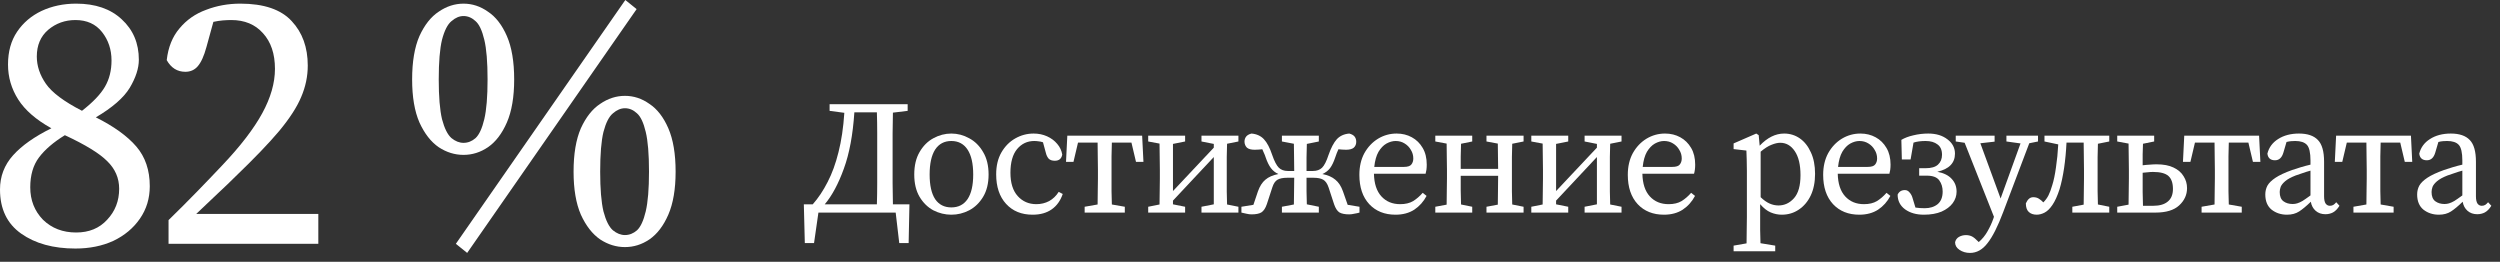 <?xml version="1.0" encoding="utf-8"?>
<svg xmlns="http://www.w3.org/2000/svg" fill="none" height="100%" overflow="visible" preserveAspectRatio="none" style="display: block;" viewBox="0 0 191 20" width="100%">
<rect x="0" y="0" width="191" height="20" fill="#333333" stroke="none"/>
<g id="Frame 2147236703">
<g id="82 %">
<path d="M35.691 19.323L34.828 18.627L47.775 0L48.638 0.696L35.691 19.323ZM33.52 6.07C33.52 7.388 33.603 8.399 33.77 9.105C33.956 9.81 34.197 10.293 34.494 10.552C34.791 10.794 35.097 10.914 35.413 10.914C35.747 10.914 36.053 10.794 36.332 10.552C36.61 10.293 36.833 9.81 37 9.105C37.167 8.399 37.25 7.388 37.25 6.07C37.25 4.733 37.167 3.722 37 3.035C36.833 2.33 36.61 1.856 36.332 1.615C36.053 1.355 35.747 1.225 35.413 1.225C35.097 1.225 34.791 1.355 34.494 1.615C34.197 1.856 33.956 2.33 33.77 3.035C33.603 3.722 33.52 4.733 33.52 6.07ZM35.413 0.279C36.081 0.279 36.703 0.483 37.278 0.891C37.872 1.281 38.355 1.903 38.726 2.757C39.097 3.61 39.283 4.715 39.283 6.07C39.283 7.406 39.097 8.501 38.726 9.355C38.355 10.209 37.872 10.84 37.278 11.248C36.703 11.638 36.081 11.833 35.413 11.833C34.745 11.833 34.114 11.638 33.52 11.248C32.925 10.84 32.434 10.209 32.044 9.355C31.673 8.501 31.487 7.406 31.487 6.07C31.487 4.715 31.673 3.61 32.044 2.757C32.434 1.903 32.925 1.281 33.52 0.891C34.114 0.483 34.745 0.279 35.413 0.279ZM45.854 13.114C45.854 14.432 45.937 15.443 46.104 16.149C46.29 16.854 46.531 17.337 46.828 17.596C47.125 17.838 47.431 17.958 47.747 17.958C48.081 17.958 48.387 17.838 48.666 17.596C48.944 17.337 49.167 16.854 49.334 16.149C49.501 15.443 49.584 14.432 49.584 13.114C49.584 11.777 49.501 10.766 49.334 10.079C49.167 9.374 48.944 8.9 48.666 8.659C48.387 8.399 48.081 8.269 47.747 8.269C47.431 8.269 47.125 8.399 46.828 8.659C46.531 8.9 46.29 9.374 46.104 10.079C45.937 10.766 45.854 11.777 45.854 13.114ZM47.747 7.323C48.415 7.323 49.037 7.527 49.612 7.935C50.206 8.325 50.689 8.947 51.06 9.801C51.431 10.655 51.617 11.759 51.617 13.114C51.617 14.45 51.431 15.545 51.06 16.399C50.689 17.253 50.206 17.884 49.612 18.293C49.037 18.682 48.415 18.877 47.747 18.877C47.079 18.877 46.448 18.682 45.854 18.293C45.26 17.884 44.768 17.253 44.378 16.399C44.007 15.545 43.821 14.45 43.821 13.114C43.821 11.759 44.007 10.655 44.378 9.801C44.768 8.947 45.26 8.325 45.854 7.935C46.448 7.527 47.079 7.323 47.747 7.323Z" fill="white" id="Vector"/>
<path d="M12.877 18.626V16.816C13.619 16.093 14.334 15.378 15.021 14.673C15.726 13.949 16.376 13.271 16.97 12.64C18.362 11.174 19.383 9.847 20.032 8.659C20.682 7.471 21.007 6.338 21.007 5.262C21.007 4.111 20.701 3.202 20.088 2.533C19.494 1.865 18.687 1.531 17.666 1.531C17.48 1.531 17.267 1.54 17.026 1.559C16.803 1.577 16.561 1.615 16.302 1.67L15.773 3.591C15.587 4.278 15.364 4.77 15.104 5.067C14.863 5.345 14.547 5.485 14.158 5.485C13.545 5.485 13.072 5.188 12.738 4.594C12.849 3.61 13.174 2.803 13.712 2.171C14.251 1.522 14.928 1.048 15.745 0.751C16.561 0.436 17.434 0.278 18.362 0.278C20.162 0.278 21.471 0.724 22.288 1.615C23.104 2.487 23.513 3.619 23.513 5.011C23.513 5.828 23.346 6.626 23.012 7.406C22.696 8.167 22.139 9.03 21.341 9.995C20.543 10.942 19.429 12.102 18 13.475C17.629 13.847 17.174 14.283 16.636 14.784C16.116 15.285 15.568 15.805 14.993 16.343H24.32V18.626H12.877Z" fill="white" id="Vector_2"/>
<path d="M2.812 4.315C2.812 5.039 3.044 5.735 3.508 6.403C3.972 7.072 4.891 7.758 6.264 8.464C7.1 7.814 7.684 7.202 8.018 6.626C8.353 6.051 8.52 5.383 8.52 4.622C8.52 3.786 8.278 3.062 7.796 2.45C7.313 1.837 6.636 1.531 5.763 1.531C4.965 1.531 4.269 1.782 3.675 2.283C3.1 2.784 2.812 3.461 2.812 4.315ZM-0 14.478C-0 13.475 0.334 12.603 1.002 11.861C1.67 11.118 2.645 10.431 3.926 9.8C2.756 9.151 1.912 8.417 1.392 7.601C0.872 6.784 0.612 5.893 0.612 4.928C0.612 3.944 0.844 3.109 1.308 2.422C1.772 1.735 2.394 1.206 3.174 0.835C3.972 0.464 4.854 0.278 5.819 0.278C7.285 0.278 8.445 0.677 9.299 1.475C10.171 2.274 10.608 3.304 10.608 4.566C10.608 5.215 10.376 5.93 9.912 6.71C9.448 7.471 8.585 8.222 7.322 8.965C8.696 9.652 9.726 10.394 10.413 11.192C11.1 11.99 11.443 13.002 11.443 14.227C11.443 15.155 11.192 15.981 10.691 16.705C10.19 17.429 9.513 17.995 8.659 18.403C7.805 18.793 6.84 18.988 5.763 18.988C4.074 18.988 2.691 18.608 1.615 17.847C0.538 17.086 -0 15.963 -0 14.478ZM2.311 14.311C2.311 15.294 2.636 16.12 3.285 16.789C3.953 17.438 4.798 17.763 5.819 17.763C6.803 17.763 7.591 17.438 8.185 16.789C8.798 16.139 9.104 15.35 9.104 14.422C9.104 13.605 8.798 12.9 8.185 12.306C7.591 11.712 6.515 11.053 4.956 10.329C4.083 10.867 3.424 11.434 2.979 12.028C2.533 12.621 2.311 13.383 2.311 14.311Z" fill="white" id="Vector_3"/>
</g>
<g id=" ">
<path d="M189.261 16.366C188.964 16.366 188.717 16.279 188.519 16.106C188.321 15.932 188.197 15.701 188.148 15.413C187.809 15.743 187.512 15.99 187.257 16.155C187.001 16.32 186.692 16.403 186.329 16.403C185.875 16.403 185.483 16.275 185.153 16.019C184.831 15.755 184.67 15.367 184.67 14.856C184.67 14.617 184.724 14.394 184.831 14.188C184.947 13.981 185.153 13.779 185.45 13.581C185.747 13.383 186.172 13.185 186.725 12.987C186.914 12.921 187.133 12.851 187.38 12.777C187.628 12.703 187.875 12.637 188.123 12.579V12.27C188.123 11.667 188.032 11.267 187.851 11.069C187.669 10.871 187.372 10.772 186.96 10.772C186.869 10.772 186.766 10.776 186.65 10.785C186.543 10.793 186.423 10.813 186.292 10.847L186.056 11.651C185.941 12.047 185.726 12.245 185.413 12.245C185.066 12.245 184.873 12.076 184.831 11.738C184.947 11.267 185.219 10.896 185.648 10.624C186.085 10.343 186.617 10.203 187.244 10.203C187.896 10.203 188.379 10.368 188.692 10.698C189.006 11.02 189.162 11.572 189.162 12.356V14.992C189.162 15.256 189.204 15.446 189.286 15.561C189.369 15.668 189.476 15.722 189.608 15.722C189.715 15.722 189.806 15.697 189.88 15.648C189.954 15.598 190.024 15.532 190.09 15.45L190.338 15.722C190.189 15.961 190.024 16.13 189.843 16.229C189.67 16.32 189.476 16.366 189.261 16.366ZM185.772 14.67C185.772 15 185.867 15.235 186.056 15.376C186.246 15.516 186.481 15.586 186.762 15.586C186.885 15.586 187.001 15.569 187.108 15.536C187.224 15.503 187.36 15.441 187.517 15.351C187.673 15.252 187.875 15.111 188.123 14.93V13.037C187.908 13.095 187.698 13.161 187.492 13.235C187.286 13.301 187.116 13.358 186.984 13.408C186.63 13.548 186.366 13.693 186.193 13.841C186.019 13.99 185.904 14.134 185.846 14.274C185.797 14.415 185.772 14.546 185.772 14.67Z" fill="white" id="Vector_4"/>
<path d="M178.38 12.368L178.479 10.364H184.196L184.295 12.368H183.726L183.379 10.896H181.882C181.874 11.209 181.865 11.56 181.857 11.948C181.857 12.335 181.857 12.674 181.857 12.962V13.643C181.857 13.924 181.857 14.245 181.857 14.608C181.865 14.971 181.874 15.309 181.882 15.623L182.872 15.796V16.242H179.803V15.796L180.793 15.623C180.801 15.309 180.805 14.971 180.805 14.608C180.814 14.245 180.818 13.924 180.818 13.643V12.962C180.818 12.674 180.814 12.335 180.805 11.948C180.805 11.56 180.801 11.209 180.793 10.896H179.296L178.949 12.368H178.38Z" fill="white" id="Vector_5"/>
<path d="M177.659 16.366C177.362 16.366 177.115 16.279 176.917 16.106C176.719 15.932 176.595 15.701 176.546 15.413C176.207 15.743 175.911 15.99 175.655 16.155C175.399 16.32 175.09 16.403 174.727 16.403C174.273 16.403 173.881 16.275 173.551 16.019C173.229 15.755 173.069 15.367 173.069 14.856C173.069 14.617 173.122 14.394 173.229 14.188C173.345 13.981 173.551 13.779 173.848 13.581C174.145 13.383 174.57 13.185 175.123 12.987C175.312 12.921 175.531 12.851 175.779 12.777C176.026 12.703 176.273 12.637 176.521 12.579V12.27C176.521 11.667 176.43 11.267 176.249 11.069C176.067 10.871 175.77 10.772 175.358 10.772C175.267 10.772 175.164 10.776 175.048 10.785C174.941 10.793 174.822 10.813 174.69 10.847L174.454 11.651C174.339 12.047 174.124 12.245 173.811 12.245C173.465 12.245 173.271 12.076 173.229 11.738C173.345 11.267 173.617 10.896 174.046 10.624C174.483 10.343 175.015 10.203 175.642 10.203C176.294 10.203 176.777 10.368 177.09 10.698C177.404 11.02 177.56 11.572 177.56 12.356V14.992C177.56 15.256 177.602 15.446 177.684 15.561C177.767 15.668 177.874 15.722 178.006 15.722C178.113 15.722 178.204 15.697 178.278 15.648C178.352 15.598 178.422 15.532 178.488 15.45L178.736 15.722C178.587 15.961 178.422 16.13 178.241 16.229C178.068 16.32 177.874 16.366 177.659 16.366ZM174.17 14.67C174.17 15 174.265 15.235 174.454 15.376C174.644 15.516 174.879 15.586 175.16 15.586C175.284 15.586 175.399 15.569 175.506 15.536C175.622 15.503 175.758 15.441 175.915 15.351C176.071 15.252 176.273 15.111 176.521 14.93V13.037C176.306 13.095 176.096 13.161 175.89 13.235C175.684 13.301 175.515 13.358 175.383 13.408C175.028 13.548 174.764 13.693 174.591 13.841C174.417 13.99 174.302 14.134 174.244 14.274C174.195 14.415 174.17 14.546 174.17 14.67Z" fill="white" id="Vector_6"/>
<path d="M166.778 12.368L166.877 10.364H172.594L172.693 12.368H172.124L171.777 10.896H170.28C170.272 11.209 170.264 11.56 170.255 11.948C170.255 12.335 170.255 12.674 170.255 12.962V13.643C170.255 13.924 170.255 14.245 170.255 14.608C170.264 14.971 170.272 15.309 170.28 15.623L171.27 15.796V16.242H168.201V15.796L169.191 15.623C169.199 15.309 169.203 14.971 169.203 14.608C169.212 14.245 169.216 13.924 169.216 13.643V12.962C169.216 12.674 169.212 12.335 169.203 11.948C169.203 11.56 169.199 11.209 169.191 10.896H167.694L167.347 12.368H166.778Z" fill="white" id="Vector_7"/>
<path d="M161.756 10.809V10.364H164.578V10.809L163.724 10.983C163.716 11.23 163.707 11.502 163.699 11.799C163.699 12.088 163.699 12.364 163.699 12.628C163.881 12.604 164.062 12.587 164.244 12.579C164.433 12.562 164.607 12.554 164.763 12.554C165.291 12.554 165.724 12.637 166.063 12.802C166.409 12.967 166.665 13.189 166.83 13.47C167.003 13.742 167.09 14.043 167.09 14.373C167.09 14.885 166.888 15.326 166.483 15.697C166.087 16.06 165.485 16.242 164.677 16.242H161.756V15.796L162.622 15.635C162.631 15.322 162.635 14.984 162.635 14.621C162.643 14.249 162.647 13.924 162.647 13.643V12.962C162.647 12.682 162.643 12.356 162.635 11.985C162.635 11.614 162.631 11.275 162.622 10.97L161.756 10.809ZM163.699 13.643C163.699 13.94 163.699 14.282 163.699 14.67C163.707 15.058 163.716 15.408 163.724 15.722H164.516C164.994 15.722 165.361 15.615 165.617 15.4C165.881 15.186 166.013 14.864 166.013 14.435C166.013 13.981 165.898 13.651 165.667 13.445C165.436 13.239 165.044 13.136 164.491 13.136C164.367 13.136 164.239 13.144 164.107 13.16C163.975 13.169 163.839 13.181 163.699 13.198V13.643Z" fill="white" id="Vector_8"/>
<path d="M155.604 16.402C155.348 16.402 155.146 16.332 154.998 16.192C154.849 16.052 154.775 15.833 154.775 15.536C154.841 15.388 154.919 15.272 155.01 15.19C155.101 15.107 155.212 15.066 155.344 15.066C155.509 15.066 155.649 15.103 155.765 15.177C155.889 15.252 156.004 15.347 156.111 15.462C156.276 15.297 156.408 15.116 156.507 14.918C156.606 14.72 156.701 14.464 156.792 14.15C156.907 13.787 157.002 13.334 157.076 12.789C157.159 12.245 157.217 11.659 157.25 11.032L156.198 10.809V10.364H161.148V10.809L160.281 10.983C160.273 11.288 160.265 11.626 160.257 11.997C160.257 12.36 160.257 12.682 160.257 12.962V13.643C160.257 13.924 160.257 14.245 160.257 14.608C160.265 14.971 160.273 15.309 160.281 15.623L161.148 15.796V16.242H158.326V15.796L159.192 15.635C159.201 15.322 159.205 14.984 159.205 14.621C159.213 14.249 159.217 13.924 159.217 13.643V12.962C159.217 12.674 159.213 12.335 159.205 11.948C159.205 11.56 159.201 11.209 159.192 10.896H157.881C157.848 11.581 157.786 12.232 157.695 12.851C157.604 13.461 157.489 13.998 157.349 14.46C157.184 14.971 157.002 15.371 156.804 15.66C156.614 15.941 156.416 16.134 156.21 16.242C156.004 16.349 155.802 16.402 155.604 16.402Z" fill="white" id="Vector_9"/>
<path d="M153.291 10.809V10.364H155.704V10.809L155.036 10.945L153.044 16.204C152.631 17.302 152.231 18.094 151.843 18.58C151.464 19.075 151.018 19.323 150.507 19.323C150.202 19.323 149.934 19.244 149.703 19.088C149.48 18.939 149.368 18.745 149.368 18.506C149.41 18.325 149.509 18.189 149.665 18.098C149.83 18.007 150.008 17.962 150.198 17.962C150.363 17.962 150.515 17.995 150.655 18.061C150.796 18.135 150.948 18.259 151.113 18.432L151.175 18.494C151.439 18.271 151.662 17.999 151.843 17.677C152.025 17.364 152.173 17.042 152.289 16.712L152.338 16.563L150.099 10.908L149.418 10.809V10.364H152.388V10.822L151.299 10.945L152.846 15.165L154.368 10.958L153.291 10.809Z" fill="white" id="Vector_10"/>
<path d="M149.483 14.645C149.483 14.959 149.384 15.252 149.186 15.524C148.988 15.788 148.704 16.003 148.333 16.168C147.961 16.324 147.512 16.403 146.984 16.403C146.406 16.403 145.928 16.267 145.548 15.994C145.169 15.714 144.979 15.338 144.979 14.868C145.086 14.637 145.272 14.522 145.536 14.522C145.676 14.522 145.796 14.584 145.895 14.707C146.002 14.823 146.08 14.975 146.13 15.165L146.34 15.858C146.447 15.875 146.559 15.887 146.674 15.895C146.79 15.903 146.914 15.908 147.046 15.908C147.45 15.908 147.78 15.805 148.036 15.598C148.291 15.384 148.419 15.062 148.419 14.633C148.419 14.303 148.333 14.018 148.159 13.779C147.986 13.54 147.668 13.42 147.206 13.42H146.625V12.851H147.12C147.549 12.851 147.862 12.76 148.06 12.579C148.267 12.389 148.37 12.138 148.37 11.824C148.37 11.461 148.254 11.197 148.023 11.032C147.8 10.859 147.499 10.772 147.12 10.772C146.749 10.772 146.439 10.813 146.192 10.896L145.969 12.183H145.301L145.264 10.686C145.511 10.537 145.816 10.422 146.179 10.339C146.551 10.248 146.93 10.203 147.318 10.203C147.92 10.203 148.411 10.352 148.79 10.649C149.17 10.937 149.36 11.3 149.36 11.738C149.36 12.455 148.91 12.917 148.011 13.123C148.497 13.214 148.865 13.396 149.112 13.668C149.36 13.932 149.483 14.258 149.483 14.645Z" fill="white" id="Vector_11"/>
<path d="M142.062 10.772C141.831 10.772 141.596 10.838 141.356 10.97C141.125 11.102 140.923 11.313 140.75 11.601C140.585 11.89 140.478 12.274 140.428 12.752H142.681C142.978 12.752 143.171 12.69 143.262 12.567C143.361 12.443 143.411 12.29 143.411 12.109C143.411 11.87 143.349 11.651 143.225 11.453C143.11 11.247 142.949 11.082 142.742 10.958C142.544 10.834 142.318 10.772 142.062 10.772ZM142.049 16.403C141.216 16.403 140.548 16.134 140.045 15.598C139.542 15.054 139.29 14.307 139.29 13.358C139.29 12.723 139.418 12.171 139.674 11.7C139.938 11.23 140.284 10.863 140.713 10.599C141.15 10.335 141.625 10.203 142.136 10.203C142.565 10.203 142.953 10.298 143.299 10.488C143.646 10.677 143.922 10.95 144.128 11.304C144.335 11.651 144.438 12.076 144.438 12.579C144.438 12.719 144.429 12.851 144.413 12.975C144.396 13.09 144.376 13.189 144.351 13.272H140.404C140.42 14.031 140.61 14.608 140.973 15.004C141.336 15.4 141.814 15.598 142.408 15.598C142.804 15.598 143.134 15.52 143.398 15.363C143.662 15.198 143.906 14.988 144.128 14.732L144.425 14.967C144.194 15.404 143.881 15.755 143.485 16.019C143.089 16.275 142.61 16.403 142.049 16.403Z" fill="white" id="Vector_12"/>
<path d="M132.447 19.199V18.766L133.437 18.593C133.445 18.255 133.449 17.916 133.449 17.578C133.458 17.248 133.462 16.918 133.462 16.588V13.049C133.462 12.711 133.458 12.43 133.449 12.208C133.449 11.985 133.441 11.75 133.425 11.502L132.447 11.391V10.958L134.179 10.203L134.365 10.327L134.439 11.131C135.025 10.512 135.648 10.203 136.308 10.203C136.753 10.203 137.153 10.327 137.508 10.574C137.863 10.822 138.143 11.177 138.35 11.639C138.564 12.092 138.671 12.641 138.671 13.284C138.671 13.919 138.56 14.472 138.337 14.942C138.114 15.404 137.809 15.763 137.421 16.019C137.042 16.275 136.609 16.403 136.122 16.403C135.842 16.403 135.561 16.345 135.281 16.229C135.008 16.114 134.74 15.903 134.476 15.598V16.576C134.476 16.906 134.476 17.236 134.476 17.566C134.485 17.904 134.493 18.242 134.501 18.581L135.627 18.766V19.199H132.447ZM136.011 10.908C135.821 10.908 135.602 10.958 135.355 11.057C135.107 11.148 134.827 11.325 134.513 11.589V15.066C134.744 15.289 134.971 15.45 135.194 15.549C135.417 15.648 135.644 15.697 135.875 15.697C136.337 15.697 136.733 15.512 137.063 15.14C137.393 14.769 137.558 14.184 137.558 13.383C137.558 12.591 137.413 11.981 137.124 11.552C136.836 11.123 136.464 10.908 136.011 10.908Z" fill="white" id="Vector_13"/>
<path d="M127.136 10.772C126.905 10.772 126.67 10.838 126.431 10.97C126.2 11.102 125.998 11.313 125.824 11.601C125.659 11.89 125.552 12.274 125.503 12.752H127.755C128.052 12.752 128.246 12.69 128.336 12.567C128.435 12.443 128.485 12.29 128.485 12.109C128.485 11.87 128.423 11.651 128.299 11.453C128.184 11.247 128.023 11.082 127.817 10.958C127.619 10.834 127.392 10.772 127.136 10.772ZM127.124 16.403C126.291 16.403 125.622 16.134 125.119 15.598C124.616 15.054 124.364 14.307 124.364 13.358C124.364 12.723 124.492 12.171 124.748 11.7C125.012 11.23 125.358 10.863 125.787 10.599C126.225 10.335 126.699 10.203 127.21 10.203C127.639 10.203 128.027 10.298 128.374 10.488C128.72 10.677 128.996 10.95 129.203 11.304C129.409 11.651 129.512 12.076 129.512 12.579C129.512 12.719 129.504 12.851 129.487 12.975C129.471 13.09 129.45 13.189 129.425 13.272H125.478C125.495 14.031 125.684 14.608 126.047 15.004C126.41 15.4 126.889 15.598 127.483 15.598C127.879 15.598 128.209 15.52 128.473 15.363C128.737 15.198 128.98 14.988 129.203 14.732L129.5 14.967C129.269 15.404 128.955 15.755 128.559 16.019C128.163 16.275 127.685 16.403 127.124 16.403Z" fill="white" id="Vector_14"/>
<path d="M121.063 10.809V10.364H123.885V10.809L123.018 10.983C123.01 11.288 123.002 11.626 122.994 11.997C122.994 12.36 122.994 12.682 122.994 12.962V13.643C122.994 13.924 122.994 14.249 122.994 14.621C123.002 14.984 123.01 15.318 123.018 15.623L123.885 15.796V16.242H121.063V15.796L122.004 15.611V11.997L118.885 15.326V15.611L119.813 15.796V16.242H116.992V15.796L117.858 15.623C117.867 15.318 117.871 14.984 117.871 14.621C117.879 14.249 117.883 13.924 117.883 13.643V12.962C117.883 12.682 117.879 12.356 117.871 11.985C117.871 11.614 117.867 11.275 117.858 10.97L116.992 10.809V10.364H119.813V10.809L118.885 10.995V14.596L122.004 11.28V10.995L121.063 10.809Z" fill="white" id="Vector_15"/>
<path d="M113.567 10.809V10.364H116.401V10.809L115.534 10.983C115.526 11.288 115.518 11.626 115.51 11.997C115.51 12.36 115.51 12.682 115.51 12.962V13.643C115.51 13.924 115.51 14.245 115.51 14.608C115.518 14.971 115.526 15.309 115.534 15.623L116.401 15.796V16.242H113.567V15.796L114.433 15.635C114.441 15.33 114.445 14.984 114.445 14.596C114.454 14.2 114.458 13.812 114.458 13.433H111.599C111.599 13.812 111.599 14.196 111.599 14.584C111.608 14.971 111.616 15.318 111.624 15.623L112.478 15.796V16.242H109.657V15.796L110.523 15.635C110.531 15.322 110.535 14.984 110.535 14.621C110.543 14.249 110.548 13.924 110.548 13.643V12.962C110.548 12.682 110.543 12.356 110.535 11.985C110.535 11.614 110.531 11.275 110.523 10.97L109.657 10.809V10.364H112.478V10.809L111.624 10.983C111.616 11.28 111.608 11.605 111.599 11.96C111.599 12.307 111.599 12.62 111.599 12.901H114.458C114.458 12.612 114.454 12.294 114.445 11.948C114.445 11.593 114.441 11.267 114.433 10.97L113.567 10.809Z" fill="white" id="Vector_16"/>
<path d="M106.628 10.772C106.397 10.772 106.162 10.838 105.922 10.97C105.691 11.102 105.489 11.313 105.316 11.601C105.151 11.89 105.044 12.274 104.994 12.752H107.246C107.543 12.752 107.737 12.69 107.828 12.567C107.927 12.443 107.976 12.29 107.976 12.109C107.976 11.87 107.915 11.651 107.791 11.453C107.675 11.247 107.514 11.082 107.308 10.958C107.11 10.834 106.883 10.772 106.628 10.772ZM106.615 16.403C105.782 16.403 105.114 16.134 104.611 15.598C104.107 15.054 103.856 14.307 103.856 13.358C103.856 12.723 103.984 12.171 104.239 11.7C104.503 11.23 104.85 10.863 105.279 10.599C105.716 10.335 106.19 10.203 106.702 10.203C107.131 10.203 107.519 10.298 107.865 10.488C108.212 10.677 108.488 10.95 108.694 11.304C108.9 11.651 109.003 12.076 109.003 12.579C109.003 12.719 108.995 12.851 108.979 12.975C108.962 13.09 108.942 13.189 108.917 13.272H104.969C104.986 14.031 105.176 14.608 105.539 15.004C105.902 15.4 106.38 15.598 106.974 15.598C107.37 15.598 107.7 15.52 107.964 15.363C108.228 15.198 108.471 14.988 108.694 14.732L108.991 14.967C108.76 15.404 108.447 15.755 108.051 16.019C107.655 16.275 107.176 16.403 106.615 16.403Z" fill="white" id="Vector_17"/>
<path d="M103.865 16.242C103.749 16.275 103.617 16.304 103.469 16.328C103.329 16.361 103.201 16.378 103.085 16.378C102.755 16.378 102.504 16.328 102.331 16.229C102.166 16.122 102.029 15.912 101.922 15.598L101.501 14.311C101.402 14.023 101.266 13.829 101.093 13.73C100.92 13.631 100.676 13.581 100.363 13.581H99.819C99.819 13.911 99.819 14.258 99.819 14.621C99.827 14.984 99.835 15.314 99.843 15.611L100.759 15.796V16.242H97.938V15.796L98.853 15.623C98.862 15.326 98.866 14.996 98.866 14.633C98.874 14.262 98.878 13.911 98.878 13.581H98.334C98.02 13.581 97.777 13.631 97.603 13.73C97.43 13.829 97.298 14.023 97.207 14.311L96.787 15.598C96.68 15.912 96.539 16.122 96.366 16.229C96.201 16.328 95.95 16.378 95.611 16.378C95.496 16.378 95.368 16.361 95.228 16.328C95.087 16.304 94.96 16.275 94.844 16.242V15.796L95.76 15.648L96.106 14.621C96.246 14.225 96.436 13.928 96.675 13.73C96.915 13.524 97.245 13.379 97.665 13.297C97.434 13.189 97.245 13.037 97.096 12.839C96.948 12.641 96.816 12.373 96.7 12.034C96.659 11.902 96.614 11.787 96.564 11.688C96.523 11.581 96.482 11.486 96.44 11.403C96.35 11.412 96.259 11.42 96.168 11.428C96.077 11.436 95.974 11.441 95.859 11.441C95.587 11.441 95.388 11.387 95.265 11.28C95.149 11.164 95.087 11.016 95.079 10.834C95.079 10.677 95.12 10.545 95.203 10.438C95.285 10.331 95.421 10.253 95.611 10.203C96.007 10.236 96.325 10.38 96.564 10.636C96.803 10.892 97.014 11.292 97.195 11.836C97.36 12.315 97.529 12.641 97.703 12.814C97.876 12.979 98.103 13.062 98.383 13.062H98.878C98.878 12.723 98.874 12.369 98.866 11.997C98.866 11.626 98.862 11.288 98.853 10.983L97.938 10.809V10.364H100.759V10.809L99.843 10.995C99.835 11.309 99.827 11.655 99.819 12.034C99.819 12.414 99.819 12.756 99.819 13.062H100.314C100.602 13.062 100.833 12.979 101.006 12.814C101.18 12.641 101.345 12.315 101.501 11.836C101.691 11.292 101.902 10.892 102.133 10.636C102.372 10.38 102.689 10.236 103.085 10.203C103.275 10.253 103.411 10.331 103.494 10.438C103.576 10.545 103.617 10.677 103.617 10.834C103.617 11.016 103.556 11.164 103.432 11.28C103.308 11.387 103.11 11.441 102.838 11.441C102.722 11.441 102.619 11.436 102.529 11.428C102.438 11.42 102.347 11.412 102.256 11.403C102.215 11.486 102.174 11.581 102.133 11.688C102.091 11.787 102.05 11.902 102.009 12.034C101.893 12.381 101.761 12.653 101.613 12.851C101.464 13.041 101.27 13.189 101.031 13.297C101.452 13.379 101.782 13.524 102.021 13.73C102.269 13.928 102.463 14.225 102.603 14.621L102.962 15.648L103.865 15.796V16.242Z" fill="white" id="Vector_18"/>
<path d="M91.793 10.809V10.364H94.615V10.809L93.748 10.983C93.74 11.288 93.732 11.626 93.724 11.997C93.724 12.36 93.724 12.682 93.724 12.962V13.643C93.724 13.924 93.724 14.249 93.724 14.621C93.732 14.984 93.74 15.318 93.748 15.623L94.615 15.796V16.242H91.793V15.796L92.734 15.611V11.997L89.615 15.326V15.611L90.543 15.796V16.242H87.722V15.796L88.588 15.623C88.596 15.318 88.601 14.984 88.601 14.621C88.609 14.249 88.613 13.924 88.613 13.643V12.962C88.613 12.682 88.609 12.356 88.601 11.985C88.601 11.614 88.596 11.275 88.588 10.97L87.722 10.809V10.364H90.543V10.809L89.615 10.995V14.596L92.734 11.28V10.995L91.793 10.809Z" fill="white" id="Vector_19"/>
<path d="M81.444 12.368L81.543 10.364H87.26L87.359 12.368H86.79L86.443 10.896H84.946C84.938 11.209 84.93 11.56 84.921 11.948C84.921 12.335 84.921 12.674 84.921 12.962V13.643C84.921 13.924 84.921 14.245 84.921 14.608C84.93 14.971 84.938 15.309 84.946 15.623L85.936 15.796V16.242H82.867V15.796L83.857 15.623C83.865 15.309 83.869 14.971 83.869 14.608C83.878 14.245 83.882 13.924 83.882 13.643V12.962C83.882 12.674 83.878 12.335 83.869 11.948C83.869 11.56 83.865 11.209 83.857 10.896H82.36L82.013 12.368H81.444Z" fill="white" id="Vector_20"/>
<path d="M78.892 16.403C78.042 16.403 77.366 16.126 76.862 15.573C76.359 15.021 76.108 14.27 76.108 13.321C76.108 12.67 76.24 12.113 76.504 11.651C76.776 11.181 77.13 10.822 77.568 10.574C78.005 10.327 78.471 10.203 78.966 10.203C79.337 10.203 79.68 10.273 79.993 10.413C80.307 10.554 80.567 10.748 80.773 10.995C80.979 11.234 81.107 11.507 81.156 11.812C81.099 12.125 80.909 12.282 80.587 12.282C80.381 12.282 80.224 12.228 80.117 12.121C80.018 12.006 79.948 11.861 79.906 11.688L79.684 10.871C79.568 10.83 79.453 10.805 79.337 10.797C79.23 10.78 79.123 10.772 79.016 10.772C78.488 10.772 78.05 10.979 77.704 11.391C77.366 11.803 77.197 12.406 77.197 13.198C77.197 13.973 77.382 14.567 77.753 14.98C78.125 15.392 78.599 15.598 79.176 15.598C79.531 15.598 79.857 15.52 80.154 15.363C80.451 15.198 80.694 14.963 80.884 14.658L81.193 14.819C81.02 15.33 80.74 15.722 80.352 15.994C79.964 16.267 79.478 16.403 78.892 16.403Z" fill="white" id="Vector_21"/>
<path d="M72.682 16.403C72.204 16.403 71.746 16.291 71.309 16.069C70.88 15.838 70.529 15.495 70.257 15.041C69.985 14.579 69.849 14.01 69.849 13.334C69.849 12.649 69.985 12.076 70.257 11.614C70.529 11.143 70.88 10.793 71.309 10.562C71.746 10.323 72.204 10.203 72.682 10.203C73.161 10.203 73.615 10.323 74.044 10.562C74.481 10.793 74.835 11.143 75.108 11.614C75.388 12.076 75.528 12.649 75.528 13.334C75.528 14.01 75.388 14.579 75.108 15.041C74.835 15.495 74.481 15.838 74.044 16.069C73.615 16.291 73.161 16.403 72.682 16.403ZM72.682 15.846C73.219 15.846 73.631 15.635 73.92 15.215C74.209 14.786 74.353 14.159 74.353 13.334C74.353 12.501 74.209 11.865 73.92 11.428C73.631 10.991 73.219 10.772 72.682 10.772C72.146 10.772 71.734 10.991 71.445 11.428C71.165 11.865 71.024 12.501 71.024 13.334C71.024 14.159 71.165 14.786 71.445 15.215C71.734 15.635 72.146 15.846 72.682 15.846Z" fill="white" id="Vector_22"/>
<path d="M63.381 8.47V7.963H69.345V8.47L68.219 8.606C68.211 9.134 68.203 9.666 68.195 10.203C68.195 10.731 68.195 11.263 68.195 11.799V12.405C68.195 12.942 68.195 13.478 68.195 14.014C68.203 14.55 68.211 15.082 68.219 15.61H69.481L69.42 18.568H68.702L68.43 16.241H62.527L62.193 18.568H61.488L61.413 15.61H62.094C62.523 15.124 62.902 14.554 63.232 13.903C63.571 13.251 63.847 12.492 64.061 11.626C64.284 10.751 64.433 9.749 64.507 8.619L63.381 8.47ZM67.019 11.799C67.019 11.255 67.019 10.714 67.019 10.178C67.019 9.642 67.011 9.11 66.994 8.582H65.274C65.159 10.306 64.891 11.741 64.47 12.888C64.057 14.035 63.571 14.942 63.01 15.61H66.994C67.011 15.074 67.019 14.538 67.019 14.002C67.019 13.465 67.019 12.933 67.019 12.405V11.799Z" fill="white" id="Vector_23"/>
</g>
</g>
</svg>